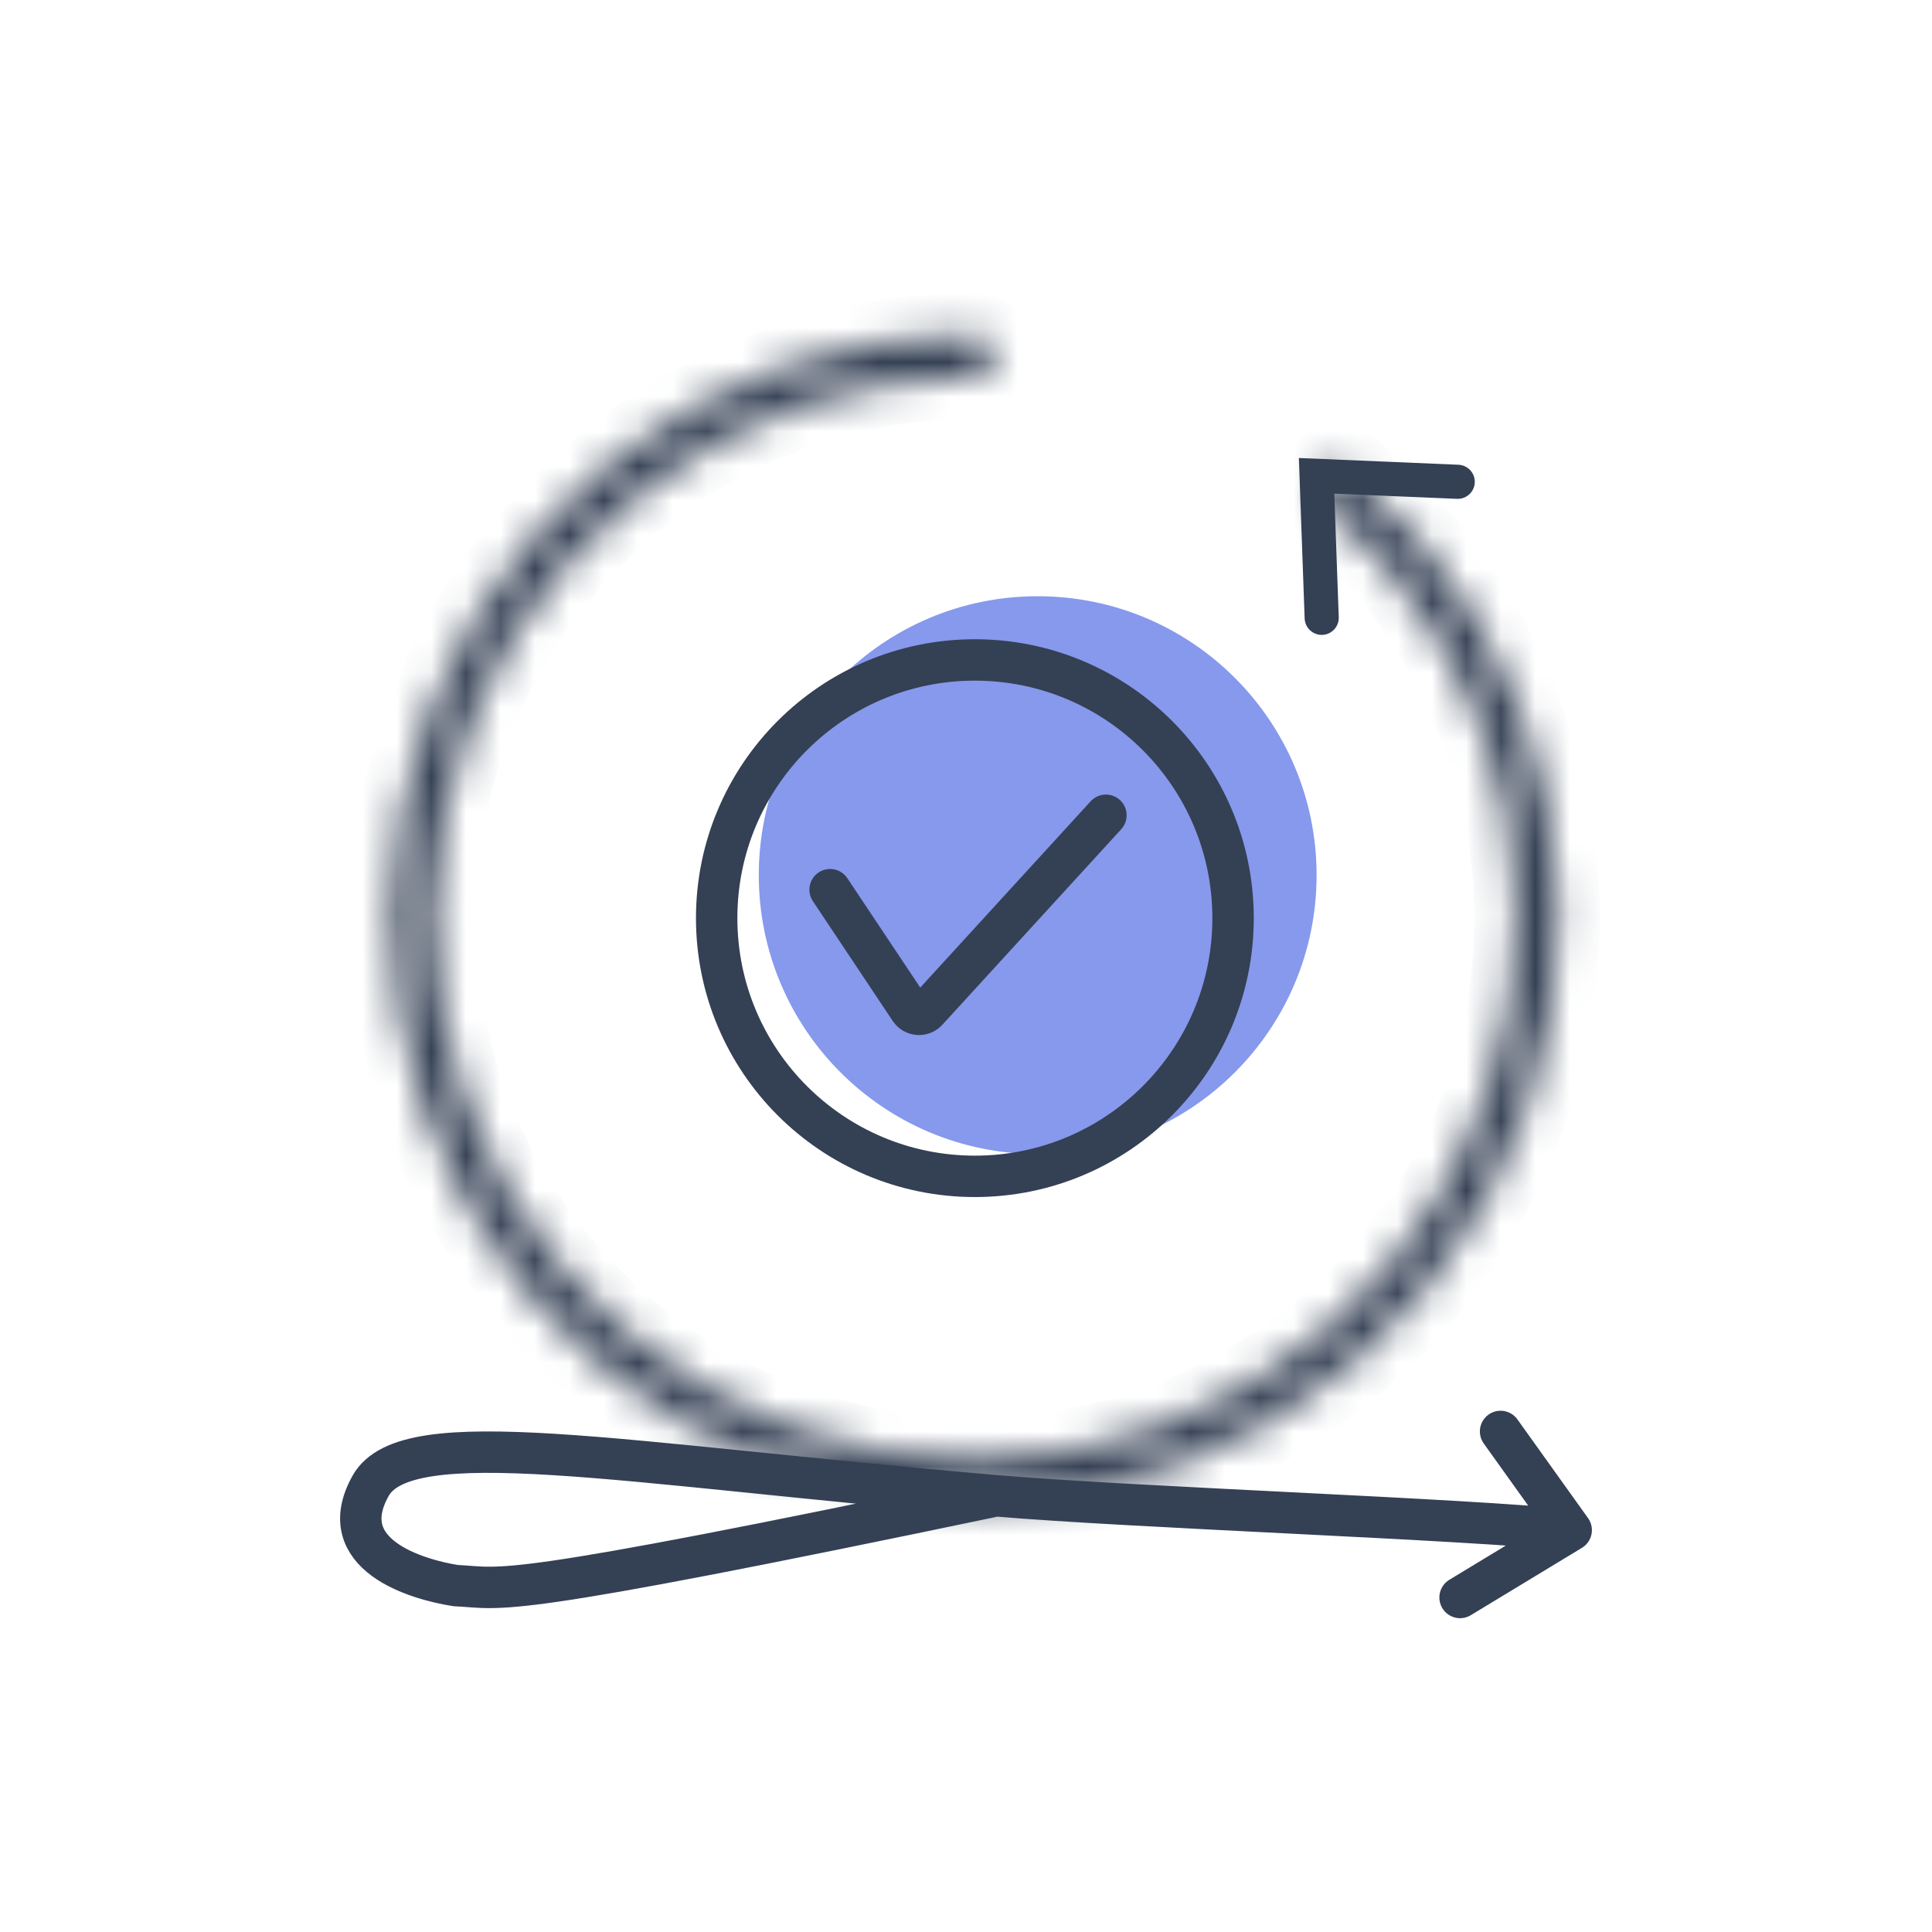 <svg width="56" height="56" viewBox="0 0 56 56" fill="none" xmlns="http://www.w3.org/2000/svg">
<circle cx="30.078" cy="25.366" r="8.084" fill="#8699EC"/>
<path d="M45.542 44.352C42.539 44.029 32.871 43.698 28.873 43.356M45.542 44.352L43.495 41.491M45.542 44.352L42.321 46.304M28.873 43.356C17.855 42.414 11.785 41.204 10.742 43.068C9.63 45.056 12.063 45.78 13.205 45.959C14.653 46.028 14.266 46.415 28.873 43.356Z" stroke="#344054" stroke-width="1.2" stroke-linecap="round"/>
<mask id="path-3-inside-1_1135_7098" fill="white">
<path d="M28.844 10.326C28.857 9.984 28.589 9.695 28.247 9.696C24.437 9.698 20.732 10.987 17.739 13.363C14.583 15.868 12.425 19.418 11.653 23.372C10.881 27.326 11.546 31.426 13.528 34.934C15.509 38.442 18.678 41.128 22.463 42.508C26.248 43.888 30.402 43.871 34.176 42.462C37.951 41.052 41.098 38.342 43.052 34.818C45.006 31.295 45.639 27.19 44.836 23.241C44.074 19.496 42.068 16.125 39.154 13.672C38.892 13.451 38.501 13.5 38.29 13.77V13.77C38.079 14.04 38.128 14.428 38.389 14.65C41.072 16.921 42.918 20.033 43.62 23.489C44.365 27.148 43.779 30.952 41.968 34.217C40.157 37.482 37.24 39.994 33.742 41.3C30.245 42.606 26.396 42.621 22.888 41.343C19.38 40.064 16.444 37.575 14.607 34.324C12.771 31.073 12.155 27.274 12.87 23.609C13.586 19.945 15.586 16.656 18.51 14.335C21.272 12.142 24.687 10.948 28.202 10.936C28.544 10.935 28.832 10.669 28.844 10.326V10.326Z"/>
</mask>
<path d="M28.844 10.326C28.857 9.984 28.589 9.695 28.247 9.696C24.437 9.698 20.732 10.987 17.739 13.363C14.583 15.868 12.425 19.418 11.653 23.372C10.881 27.326 11.546 31.426 13.528 34.934C15.509 38.442 18.678 41.128 22.463 42.508C26.248 43.888 30.402 43.871 34.176 42.462C37.951 41.052 41.098 38.342 43.052 34.818C45.006 31.295 45.639 27.19 44.836 23.241C44.074 19.496 42.068 16.125 39.154 13.672C38.892 13.451 38.501 13.5 38.29 13.77V13.77C38.079 14.04 38.128 14.428 38.389 14.65C41.072 16.921 42.918 20.033 43.62 23.489C44.365 27.148 43.779 30.952 41.968 34.217C40.157 37.482 37.24 39.994 33.742 41.3C30.245 42.606 26.396 42.621 22.888 41.343C19.38 40.064 16.444 37.575 14.607 34.324C12.771 31.073 12.155 27.274 12.87 23.609C13.586 19.945 15.586 16.656 18.51 14.335C21.272 12.142 24.687 10.948 28.202 10.936C28.544 10.935 28.832 10.669 28.844 10.326V10.326Z" stroke="#344054" stroke-width="2.4" mask="url(#path-3-inside-1_1135_7098)"/>
<path d="M38.31 17.908L38.162 13.792L42.253 13.965" stroke="#344054" stroke-width="0.989" stroke-linecap="round"/>
<circle cx="28.257" cy="26.613" r="7.484" stroke="#344054" stroke-width="1.2"/>
<path d="M24.061 25.788L26.376 29.261C26.489 29.431 26.733 29.45 26.871 29.299L32.056 23.631" stroke="#344054" stroke-width="1.2" stroke-linecap="round"/>
</svg>
